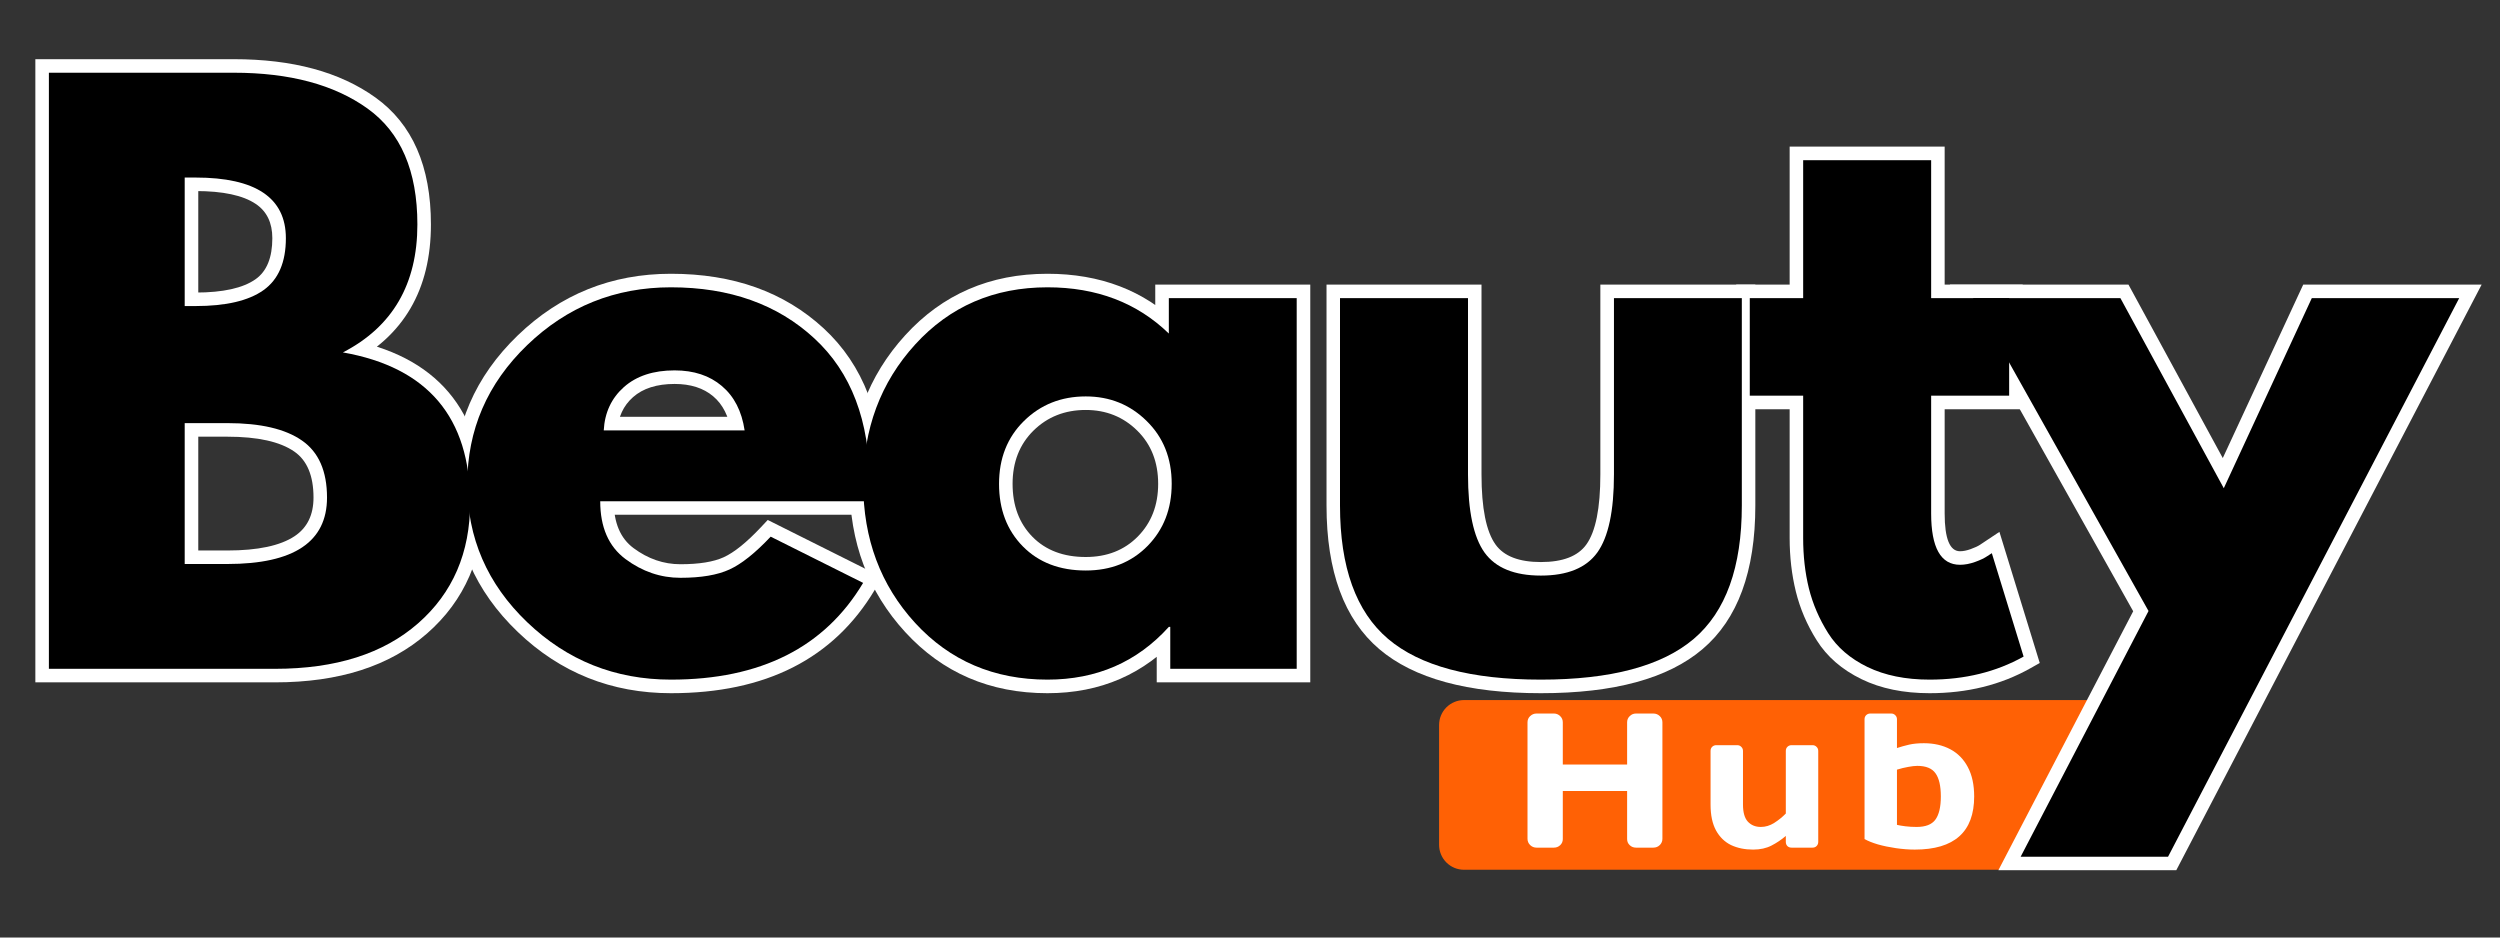 <svg xmlns="http://www.w3.org/2000/svg" xmlns:xlink="http://www.w3.org/1999/xlink" width="400" zoomAndPan="magnify" viewBox="0 0 300 112.5" height="150" preserveAspectRatio="xMidYMid meet" version="1.2"><rect x="0" y="0" width="300" height="112.5" fill="#333333" stroke="none"/><defs><clipPath id="fd75cc7037"><path d="M 172.691 84.008 L 259.156 84.008 L 259.156 104.371 L 172.691 104.371 Z M 172.691 84.008 "/></clipPath><clipPath id="381ea30c38"><path d="M 175.68 84.008 L 256.121 84.008 C 256.914 84.008 257.672 84.324 258.234 84.883 C 258.793 85.445 259.109 86.203 259.109 86.996 L 259.109 101.387 C 259.109 102.176 258.793 102.938 258.234 103.496 C 257.672 104.059 256.914 104.371 256.121 104.371 L 175.68 104.371 C 174.887 104.371 174.129 104.059 173.566 103.496 C 173.008 102.938 172.691 102.176 172.691 101.387 L 172.691 86.996 C 172.691 86.203 173.008 85.445 173.566 84.883 C 174.129 84.324 174.887 84.008 175.68 84.008 Z M 175.68 84.008 "/></clipPath></defs><g id="52cd3687cb"><g clip-rule="nonzero" clip-path="url(#fd75cc7037)"><g clip-rule="nonzero" clip-path="url(#381ea30c38)"><path style=" stroke:none;fill-rule:nonzero;fill:#ff6105;fill-opacity:1;" d="M 172.691 84.008 L 259.078 84.008 L 259.078 104.371 L 172.691 104.371 Z M 172.691 84.008 "/></g></g><g style="fill:#ffffff;fill-opacity:1;"><g transform="translate(181.692, 101.717)"><path style="stroke:none" d="M 13.562 -1.031 L 13.562 -6.797 L 5.844 -6.797 L 5.844 -1.031 C 5.844 -0.738 5.738 -0.492 5.531 -0.297 C 5.32 -0.098 5.07 0 4.781 0 L 2.688 0 C 2.395 0 2.141 -0.102 1.922 -0.312 C 1.711 -0.52 1.609 -0.77 1.609 -1.062 L 1.609 -15.031 C 1.609 -15.332 1.711 -15.582 1.922 -15.781 C 2.141 -15.988 2.395 -16.094 2.688 -16.094 L 4.781 -16.094 C 5.07 -16.094 5.32 -15.988 5.531 -15.781 C 5.738 -15.582 5.844 -15.332 5.844 -15.031 L 5.844 -9.969 L 13.562 -9.969 L 13.562 -15.031 C 13.562 -15.332 13.664 -15.582 13.875 -15.781 C 14.082 -15.988 14.332 -16.094 14.625 -16.094 L 16.703 -16.094 C 17.016 -16.094 17.273 -15.988 17.484 -15.781 C 17.691 -15.582 17.797 -15.332 17.797 -15.031 L 17.797 -1.062 C 17.797 -0.77 17.691 -0.52 17.484 -0.312 C 17.273 -0.102 17.016 0 16.703 0 L 14.625 0 C 14.332 0 14.082 -0.098 13.875 -0.297 C 13.664 -0.492 13.562 -0.738 13.562 -1.031 Z M 13.562 -1.031 "/></g></g><g style="fill:#ffffff;fill-opacity:1;"><g transform="translate(203.892, 101.717)"><path style="stroke:none" d="M 5.266 -11.609 L 5.266 -5.172 C 5.266 -4.223 5.461 -3.535 5.859 -3.109 C 6.254 -2.691 6.77 -2.484 7.406 -2.484 C 7.969 -2.484 8.504 -2.645 9.016 -2.969 C 9.535 -3.301 10 -3.676 10.406 -4.094 L 10.406 -11.609 C 10.406 -11.805 10.469 -11.969 10.594 -12.094 C 10.727 -12.227 10.895 -12.297 11.094 -12.297 L 13.609 -12.297 C 13.805 -12.297 13.969 -12.227 14.094 -12.094 C 14.227 -11.969 14.297 -11.805 14.297 -11.609 L 14.297 -0.688 C 14.297 -0.488 14.227 -0.32 14.094 -0.188 C 13.969 -0.062 13.805 0 13.609 0 L 11.094 0 C 10.895 0 10.727 -0.062 10.594 -0.188 C 10.469 -0.32 10.406 -0.488 10.406 -0.688 L 10.406 -1.406 C 9.883 -0.957 9.312 -0.57 8.688 -0.25 C 8.07 0.07 7.336 0.234 6.484 0.234 C 5.484 0.234 4.598 0.051 3.828 -0.312 C 3.066 -0.688 2.469 -1.27 2.031 -2.062 C 1.594 -2.863 1.375 -3.898 1.375 -5.172 L 1.375 -11.609 C 1.375 -11.805 1.438 -11.969 1.562 -12.094 C 1.695 -12.227 1.863 -12.297 2.062 -12.297 L 4.578 -12.297 C 4.773 -12.297 4.938 -12.227 5.062 -12.094 C 5.195 -11.969 5.266 -11.805 5.266 -11.609 Z M 5.266 -11.609 "/></g></g><g style="fill:#ffffff;fill-opacity:1;"><g transform="translate(222.37, 101.717)"><path style="stroke:none" d="M 5.266 -9.359 L 5.266 -2.734 C 5.523 -2.672 5.863 -2.613 6.281 -2.562 C 6.707 -2.508 7.156 -2.484 7.625 -2.484 C 8.695 -2.484 9.445 -2.773 9.875 -3.359 C 10.312 -3.953 10.531 -4.879 10.531 -6.141 C 10.531 -7.41 10.316 -8.336 9.891 -8.922 C 9.473 -9.516 8.742 -9.812 7.703 -9.812 C 7.41 -9.812 7.047 -9.77 6.609 -9.688 C 6.18 -9.613 5.734 -9.504 5.266 -9.359 Z M 1.375 -1.031 L 1.375 -15.406 C 1.375 -15.602 1.438 -15.766 1.562 -15.891 C 1.695 -16.023 1.863 -16.094 2.062 -16.094 L 4.578 -16.094 C 4.773 -16.094 4.938 -16.023 5.062 -15.891 C 5.195 -15.766 5.266 -15.602 5.266 -15.406 L 5.266 -11.953 C 5.734 -12.109 6.219 -12.242 6.719 -12.359 C 7.219 -12.473 7.812 -12.531 8.5 -12.531 C 9.695 -12.531 10.75 -12.289 11.656 -11.812 C 12.562 -11.332 13.266 -10.617 13.766 -9.672 C 14.273 -8.723 14.531 -7.547 14.531 -6.141 C 14.531 -1.891 12.156 0.234 7.406 0.234 C 6.688 0.234 5.93 0.176 5.141 0.062 C 4.359 -0.051 3.633 -0.203 2.969 -0.391 C 2.312 -0.586 1.781 -0.801 1.375 -1.031 Z M 1.375 -1.031 "/></g></g><g style="fill:#ffffff;fill-opacity:1;"><g transform="translate(0.664, 80.258)"><path style="stroke:none" d="M 5.203 -73.156 L 27.398 -73.156 C 34.453 -73.156 40.113 -71.625 44.387 -68.559 C 48.828 -65.375 51.047 -60.297 51.047 -53.324 C 51.047 -45.496 47.777 -39.898 41.234 -36.531 L 40.492 -37.977 L 40.773 -39.578 C 46.246 -38.613 50.379 -36.48 53.176 -33.176 C 55.977 -29.867 57.375 -25.453 57.375 -19.941 C 57.375 -13.438 55.109 -8.203 50.578 -4.238 C 46.109 -0.328 40.031 1.625 32.34 1.625 L 3.578 1.625 L 3.578 -73.156 Z M 5.203 -69.906 L 5.203 -71.531 L 6.828 -71.531 L 6.828 0 L 5.203 0 L 5.203 -1.625 L 32.34 -1.625 C 39.219 -1.625 44.582 -3.312 48.438 -6.688 C 52.23 -10.004 54.125 -14.422 54.125 -19.941 C 54.125 -24.66 52.98 -28.371 50.695 -31.074 C 48.406 -33.781 44.91 -35.547 40.211 -36.375 L 35.453 -37.215 L 39.746 -39.422 C 45.113 -42.184 47.797 -46.816 47.797 -53.324 C 47.797 -59.184 46.027 -63.383 42.492 -65.918 C 38.785 -68.578 33.754 -69.906 27.398 -69.906 Z M 21.504 -45.152 L 22.805 -45.152 C 26.098 -45.152 28.504 -45.688 30.012 -46.758 C 31.348 -47.707 32.016 -49.344 32.016 -51.676 C 32.016 -53.527 31.352 -54.898 30.023 -55.789 C 28.492 -56.82 26.086 -57.332 22.805 -57.332 L 21.504 -57.332 L 21.504 -58.961 L 23.129 -58.961 L 23.129 -43.527 L 21.504 -43.527 Z M 19.879 -41.898 L 19.879 -60.586 L 22.805 -60.586 C 26.746 -60.586 29.758 -59.887 31.84 -58.488 C 34.125 -56.953 35.266 -54.68 35.266 -51.676 C 35.266 -48.227 34.145 -45.703 31.895 -44.109 C 29.82 -42.637 26.789 -41.898 22.805 -41.898 Z M 21.504 -14.199 L 26.617 -14.199 C 30.277 -14.199 32.969 -14.773 34.691 -15.918 C 36.203 -16.926 36.957 -18.469 36.957 -20.551 C 36.957 -23.16 36.191 -25 34.664 -26.062 C 32.949 -27.258 30.266 -27.855 26.617 -27.855 L 21.504 -27.855 L 21.504 -29.48 L 23.129 -29.48 L 23.129 -12.57 L 21.504 -12.57 Z M 19.879 -10.945 L 19.879 -31.105 L 26.617 -31.105 C 30.945 -31.105 34.246 -30.316 36.52 -28.734 C 38.98 -27.023 40.211 -24.293 40.211 -20.551 C 40.211 -17.309 38.973 -14.863 36.492 -13.215 C 34.227 -11.703 30.934 -10.945 26.617 -10.945 Z M 19.879 -10.945 "/></g></g><g style="fill:#ffffff;fill-opacity:1;"><g transform="translate(54.074, 80.258)"><path style="stroke:none" d="M 50.203 -18.488 L 17.949 -18.488 L 17.949 -20.117 L 19.574 -20.117 C 19.574 -17.539 20.367 -15.66 21.953 -14.484 C 23.688 -13.195 25.562 -12.551 27.57 -12.551 C 29.82 -12.551 31.559 -12.832 32.789 -13.398 C 34.043 -13.977 35.52 -15.168 37.227 -16.98 L 38.055 -17.863 L 51.801 -10.988 L 50.902 -9.484 C 45.965 -1.211 37.812 2.926 26.445 2.926 C 19.305 2.926 13.18 0.477 8.066 -4.418 C 2.934 -9.332 0.367 -15.262 0.367 -22.195 C 0.367 -29.133 2.934 -35.07 8.062 -40.016 C 13.176 -44.941 19.301 -47.406 26.445 -47.406 C 33.922 -47.406 40.023 -45.227 44.758 -40.863 C 49.527 -36.465 51.914 -30.242 51.914 -22.195 C 51.914 -21.066 51.879 -20.285 51.805 -19.848 L 51.578 -18.488 Z M 50.203 -21.742 L 50.203 -20.117 L 48.598 -20.383 C 48.641 -20.641 48.664 -21.246 48.664 -22.195 C 48.664 -29.293 46.625 -34.719 42.555 -38.473 C 38.445 -42.262 33.074 -44.156 26.445 -44.156 C 20.176 -44.156 14.801 -41.992 10.32 -37.672 C 5.852 -33.367 3.621 -28.211 3.621 -22.195 C 3.621 -16.184 5.852 -11.043 10.316 -6.766 C 14.797 -2.473 20.176 -0.324 26.445 -0.324 C 36.582 -0.324 43.805 -3.934 48.113 -11.152 L 49.508 -10.316 L 48.781 -8.863 L 37.684 -14.414 L 38.41 -15.867 L 39.594 -14.754 C 37.602 -12.633 35.785 -11.199 34.148 -10.445 C 32.488 -9.68 30.297 -9.301 27.57 -9.301 C 24.844 -9.301 22.324 -10.156 20.012 -11.875 C 17.551 -13.703 16.32 -16.449 16.32 -20.117 L 16.32 -21.742 Z M 18.383 -30.238 L 35.289 -30.238 L 35.289 -28.613 L 33.68 -28.371 C 33.395 -30.277 32.672 -31.723 31.508 -32.703 C 30.34 -33.691 28.793 -34.184 26.879 -34.184 C 24.746 -34.184 23.082 -33.656 21.887 -32.598 C 20.723 -31.566 20.098 -30.211 20.004 -28.523 L 18.383 -28.613 Z M 18.383 -26.988 L 16.664 -26.988 L 16.758 -28.699 C 16.898 -31.293 17.891 -33.402 19.73 -35.031 C 21.543 -36.633 23.926 -37.434 26.879 -37.434 C 29.586 -37.434 31.828 -36.688 33.605 -35.188 C 35.391 -33.68 36.488 -31.57 36.898 -28.855 L 37.176 -26.988 Z M 18.383 -26.988 "/></g></g><g style="fill:#ffffff;fill-opacity:1;"><g transform="translate(101.588, 80.258)"><path style="stroke:none" d="M 7.039 -4.406 C 2.594 -9.254 0.367 -15.184 0.367 -22.195 C 0.367 -29.207 2.59 -35.148 7.035 -40.027 C 11.52 -44.945 17.211 -47.406 24.105 -47.406 C 30.438 -47.406 35.672 -45.402 39.801 -41.398 L 38.672 -40.23 L 37.043 -40.23 L 37.043 -46.105 L 55.645 -46.105 L 55.645 1.625 L 37.219 1.625 L 37.219 -5.027 L 38.844 -5.027 L 38.844 -3.402 L 38.672 -3.402 L 38.672 -5.027 L 39.875 -3.938 C 35.738 0.637 30.48 2.926 24.105 2.926 C 17.211 2.926 11.523 0.48 7.039 -4.406 Z M 9.434 -6.605 C 13.273 -2.418 18.164 -0.324 24.105 -0.324 C 29.52 -0.324 33.973 -2.258 37.465 -6.121 L 37.949 -6.656 L 40.469 -6.656 L 40.469 0 L 38.844 0 L 38.844 -1.625 L 54.016 -1.625 L 54.016 0 L 52.391 0 L 52.391 -44.48 L 54.016 -44.48 L 54.016 -42.855 L 38.672 -42.855 L 38.672 -44.48 L 40.297 -44.48 L 40.297 -36.391 L 37.539 -39.062 C 34.039 -42.457 29.562 -44.156 24.105 -44.156 C 18.168 -44.156 13.277 -42.047 9.438 -37.836 C 5.559 -33.578 3.621 -28.367 3.621 -22.195 C 3.621 -16.027 5.559 -10.832 9.434 -6.605 Z M 22.426 -28.582 C 20.758 -26.934 19.922 -24.805 19.922 -22.195 C 19.922 -19.578 20.719 -17.457 22.312 -15.836 C 23.902 -14.223 26.031 -13.418 28.699 -13.418 C 31.25 -13.418 33.336 -14.238 34.953 -15.879 C 36.578 -17.531 37.391 -19.637 37.391 -22.195 C 37.391 -24.805 36.555 -26.934 34.883 -28.582 C 33.207 -30.234 31.145 -31.062 28.699 -31.062 C 26.195 -31.062 24.105 -30.234 22.426 -28.582 Z M 20.145 -30.898 C 22.457 -33.176 25.309 -34.312 28.699 -34.312 C 32.035 -34.312 34.855 -33.176 37.168 -30.898 C 39.484 -28.613 40.645 -25.715 40.645 -22.195 C 40.645 -18.746 39.52 -15.879 37.27 -13.598 C 35.016 -11.309 32.16 -10.168 28.699 -10.168 C 25.125 -10.168 22.223 -11.297 19.996 -13.555 C 17.777 -15.809 16.668 -18.688 16.668 -22.195 C 16.668 -25.715 17.828 -28.613 20.145 -30.898 Z M 20.145 -30.898 "/></g></g><g style="fill:#ffffff;fill-opacity:1;"><g transform="translate(156.472, 80.258)"><path style="stroke:none" d="M 21.309 -44.48 L 21.309 -23.324 C 21.309 -19.281 21.871 -16.473 22.996 -14.91 C 24 -13.512 25.816 -12.812 28.438 -12.812 C 31.062 -12.812 32.875 -13.512 33.883 -14.91 C 35.008 -16.473 35.57 -19.281 35.57 -23.324 L 35.57 -46.105 L 54.168 -46.105 L 54.168 -19.594 C 54.168 -11.695 52.055 -5.949 47.828 -2.359 C 43.684 1.164 37.219 2.926 28.438 2.926 C 19.66 2.926 13.195 1.164 9.047 -2.359 C 4.824 -5.949 2.711 -11.695 2.711 -19.594 L 2.711 -46.105 L 21.309 -46.105 Z M 18.055 -44.48 L 19.684 -44.48 L 19.684 -42.855 L 4.336 -42.855 L 4.336 -44.48 L 5.961 -44.48 L 5.961 -19.594 C 5.961 -12.699 7.691 -7.777 11.152 -4.836 C 14.695 -1.828 20.457 -0.324 28.438 -0.324 C 36.422 -0.324 42.184 -1.828 45.723 -4.836 C 49.188 -7.777 50.918 -12.699 50.918 -19.594 L 50.918 -44.48 L 52.543 -44.48 L 52.543 -42.855 L 37.195 -42.855 L 37.195 -44.48 L 38.82 -44.48 L 38.82 -23.324 C 38.82 -18.582 38.055 -15.145 36.523 -13.012 C 34.867 -10.711 32.176 -9.559 28.438 -9.559 C 24.703 -9.559 22.012 -10.711 20.355 -13.012 C 18.824 -15.145 18.055 -18.582 18.055 -23.324 Z M 18.055 -44.48 "/></g></g><g style="fill:#ffffff;fill-opacity:1;"><g transform="translate(208.582, 80.258)"><path style="stroke:none" d="M 6.176 -44.48 L 6.176 -62.664 L 24.777 -62.664 L 24.777 -44.48 L 23.148 -44.48 L 23.148 -46.105 L 34.141 -46.105 L 34.141 -31.148 L 23.148 -31.148 L 23.148 -32.773 L 24.777 -32.773 L 24.777 -18.641 C 24.777 -15.621 25.391 -14.109 26.617 -14.109 C 27.004 -14.109 27.426 -14.195 27.883 -14.359 C 28.398 -14.547 28.773 -14.719 29.012 -14.879 L 31.348 -16.434 L 36.188 -0.699 L 35.043 -0.055 C 31.504 1.934 27.48 2.926 22.977 2.926 C 19.836 2.926 17.113 2.367 14.809 1.246 C 12.449 0.098 10.652 -1.461 9.418 -3.43 C 8.254 -5.281 7.422 -7.23 6.918 -9.277 C 6.426 -11.285 6.176 -13.422 6.176 -15.695 L 6.176 -32.773 L 7.805 -32.773 L 7.805 -31.148 L -0.238 -31.148 L -0.238 -46.105 L 7.805 -46.105 L 7.805 -44.48 Z M 9.43 -42.855 L 1.387 -42.855 L 1.387 -44.48 L 3.012 -44.48 L 3.012 -32.773 L 1.387 -32.773 L 1.387 -34.398 L 9.43 -34.398 L 9.43 -15.695 C 9.43 -13.688 9.645 -11.809 10.074 -10.055 C 10.496 -8.348 11.195 -6.715 12.172 -5.156 C 13.078 -3.715 14.43 -2.555 16.23 -1.68 C 18.086 -0.777 20.336 -0.324 22.977 -0.324 C 26.914 -0.324 30.406 -1.18 33.453 -2.891 L 34.25 -1.473 L 32.695 -0.996 L 28.879 -13.395 L 30.434 -13.871 L 31.336 -12.52 L 30.816 -12.172 C 30.359 -11.871 29.754 -11.582 28.996 -11.305 C 28.18 -11.008 27.387 -10.859 26.617 -10.859 C 24.828 -10.859 23.488 -11.648 22.602 -13.227 C 21.883 -14.5 21.523 -16.305 21.523 -18.641 L 21.523 -34.398 L 32.516 -34.398 L 32.516 -32.773 L 30.887 -32.773 L 30.887 -44.48 L 32.516 -44.48 L 32.516 -42.855 L 21.523 -42.855 L 21.523 -61.039 L 23.148 -61.039 L 23.148 -59.414 L 7.805 -59.414 L 7.805 -61.039 L 9.43 -61.039 Z M 9.43 -42.855 "/></g></g><g style="fill:#ffffff;fill-opacity:1;"><g transform="translate(238.495, 80.258)"><path style="stroke:none" d="M 38.93 -46.105 L 59.301 -46.105 L 22.66 24.168 L 1.309 24.168 L 17.895 -7.688 L 19.336 -6.938 L 17.918 -6.141 L -4.512 -46.105 L 16.922 -46.105 L 29.781 -22.453 L 28.352 -21.676 L 26.879 -22.359 L 37.891 -46.105 Z M 38.93 -42.855 L 38.93 -44.48 L 40.406 -43.797 L 28.469 -18.062 L 14.527 -43.703 L 15.953 -44.48 L 15.953 -42.855 L -1.734 -42.855 L -1.734 -44.48 L -0.316 -45.273 L 21.184 -6.965 L 5.43 23.293 L 3.988 22.543 L 3.988 20.918 L 21.676 20.918 L 21.676 22.543 L 20.234 21.793 L 55.176 -45.23 L 56.617 -44.48 L 56.617 -42.855 Z M 38.93 -42.855 "/></g></g><g style="fill:#000000;fill-opacity:1;"><g transform="translate(0.664, 80.258)"><path style="stroke:none" d="M 5.203 -71.531 L 27.391 -71.531 C 34.098 -71.531 39.445 -70.098 43.438 -67.234 C 47.426 -64.379 49.422 -59.742 49.422 -53.328 C 49.422 -46.16 46.441 -41.039 40.484 -37.969 C 50.66 -36.176 55.75 -30.164 55.75 -19.938 C 55.75 -13.926 53.664 -9.098 49.5 -5.453 C 45.344 -1.816 39.625 0 32.344 0 L 5.203 0 Z M 21.5 -43.531 L 22.797 -43.531 C 26.441 -43.531 29.16 -44.164 30.953 -45.438 C 32.742 -46.707 33.641 -48.785 33.641 -51.672 C 33.641 -56.523 30.023 -58.953 22.797 -58.953 L 21.5 -58.953 Z M 21.5 -12.578 L 26.625 -12.578 C 34.594 -12.578 38.578 -15.234 38.578 -20.547 C 38.578 -23.723 37.578 -26.004 35.578 -27.391 C 33.586 -28.785 30.602 -29.484 26.625 -29.484 L 21.5 -29.484 Z M 21.5 -12.578 "/></g></g><g style="fill:#000000;fill-opacity:1;"><g transform="translate(54.074, 80.258)"><path style="stroke:none" d="M 50.203 -20.109 L 17.953 -20.109 C 17.953 -16.992 18.961 -14.68 20.984 -13.172 C 23.004 -11.672 25.203 -10.922 27.578 -10.922 C 30.055 -10.922 32.02 -11.254 33.469 -11.922 C 34.914 -12.586 36.562 -13.898 38.406 -15.859 L 49.5 -10.312 C 44.883 -2.57 37.195 1.297 26.438 1.297 C 19.738 1.297 13.988 -1 9.188 -5.594 C 4.395 -10.188 2 -15.719 2 -22.188 C 2 -28.664 4.395 -34.219 9.188 -38.844 C 13.988 -43.469 19.738 -45.781 26.438 -45.781 C 33.488 -45.781 39.223 -43.738 43.641 -39.656 C 48.066 -35.582 50.281 -29.766 50.281 -22.203 C 50.281 -21.16 50.254 -20.461 50.203 -20.109 Z M 18.375 -28.609 L 35.281 -28.609 C 34.938 -30.922 34.023 -32.695 32.547 -33.938 C 31.078 -35.188 29.188 -35.812 26.875 -35.812 C 24.332 -35.812 22.305 -35.145 20.797 -33.812 C 19.297 -32.477 18.488 -30.742 18.375 -28.609 Z M 18.375 -28.609 "/></g></g><g style="fill:#000000;fill-opacity:1;"><g transform="translate(101.588, 80.258)"><path style="stroke:none" d="M 8.234 -5.5 C 4.078 -10.039 2 -15.602 2 -22.188 C 2 -28.781 4.078 -34.359 8.234 -38.922 C 12.398 -43.492 17.691 -45.781 24.109 -45.781 C 30.004 -45.781 34.859 -43.93 38.672 -40.234 L 38.672 -44.484 L 54.016 -44.484 L 54.016 0 L 38.844 0 L 38.844 -5.031 L 38.672 -5.031 C 34.859 -0.812 30.004 1.297 24.109 1.297 C 17.691 1.297 12.398 -0.969 8.234 -5.5 Z M 21.281 -29.734 C 19.289 -27.773 18.297 -25.258 18.297 -22.188 C 18.297 -19.125 19.25 -16.625 21.156 -14.688 C 23.062 -12.758 25.578 -11.797 28.703 -11.797 C 31.703 -11.797 34.172 -12.773 36.109 -14.734 C 38.047 -16.703 39.016 -19.191 39.016 -22.203 C 39.016 -25.266 38.016 -27.773 36.016 -29.734 C 34.023 -31.703 31.586 -32.688 28.703 -32.688 C 25.754 -32.688 23.281 -31.703 21.281 -29.734 Z M 21.281 -29.734 "/></g></g><g style="fill:#000000;fill-opacity:1;"><g transform="translate(156.472, 80.258)"><path style="stroke:none" d="M 19.688 -44.484 L 19.688 -23.328 C 19.688 -18.93 20.348 -15.805 21.672 -13.953 C 23.004 -12.109 25.258 -11.188 28.438 -11.188 C 31.613 -11.188 33.867 -12.109 35.203 -13.953 C 36.535 -15.805 37.203 -18.93 37.203 -23.328 L 37.203 -44.484 L 52.547 -44.484 L 52.547 -19.594 C 52.547 -12.195 50.625 -6.863 46.781 -3.594 C 42.938 -0.332 36.82 1.297 28.438 1.297 C 20.051 1.297 13.938 -0.332 10.094 -3.594 C 6.25 -6.863 4.328 -12.195 4.328 -19.594 L 4.328 -44.484 Z M 19.688 -44.484 "/></g></g><g style="fill:#000000;fill-opacity:1;"><g transform="translate(208.582, 80.258)"><path style="stroke:none" d="M 7.797 -44.484 L 7.797 -61.031 L 23.156 -61.031 L 23.156 -44.484 L 32.516 -44.484 L 32.516 -32.781 L 23.156 -32.781 L 23.156 -18.641 C 23.156 -14.535 24.312 -12.484 26.625 -12.484 C 27.195 -12.484 27.801 -12.598 28.438 -12.828 C 29.07 -13.055 29.562 -13.289 29.906 -13.531 L 30.438 -13.875 L 34.25 -1.469 C 30.957 0.375 27.195 1.297 22.969 1.297 C 20.082 1.297 17.598 0.789 15.516 -0.219 C 13.441 -1.227 11.867 -2.582 10.797 -4.281 C 9.723 -5.988 8.953 -7.781 8.484 -9.656 C 8.023 -11.539 7.797 -13.551 7.797 -15.688 L 7.797 -32.781 L 1.391 -32.781 L 1.391 -44.484 Z M 7.797 -44.484 "/></g></g><g style="fill:#000000;fill-opacity:1;"><g transform="translate(238.495, 80.258)"><path style="stroke:none" d="M 38.922 -44.484 L 56.609 -44.484 L 21.672 22.547 L 3.984 22.547 L 19.328 -6.938 L -1.734 -44.484 L 15.953 -44.484 L 28.359 -21.672 Z M 38.922 -44.484 "/></g></g></g></svg>